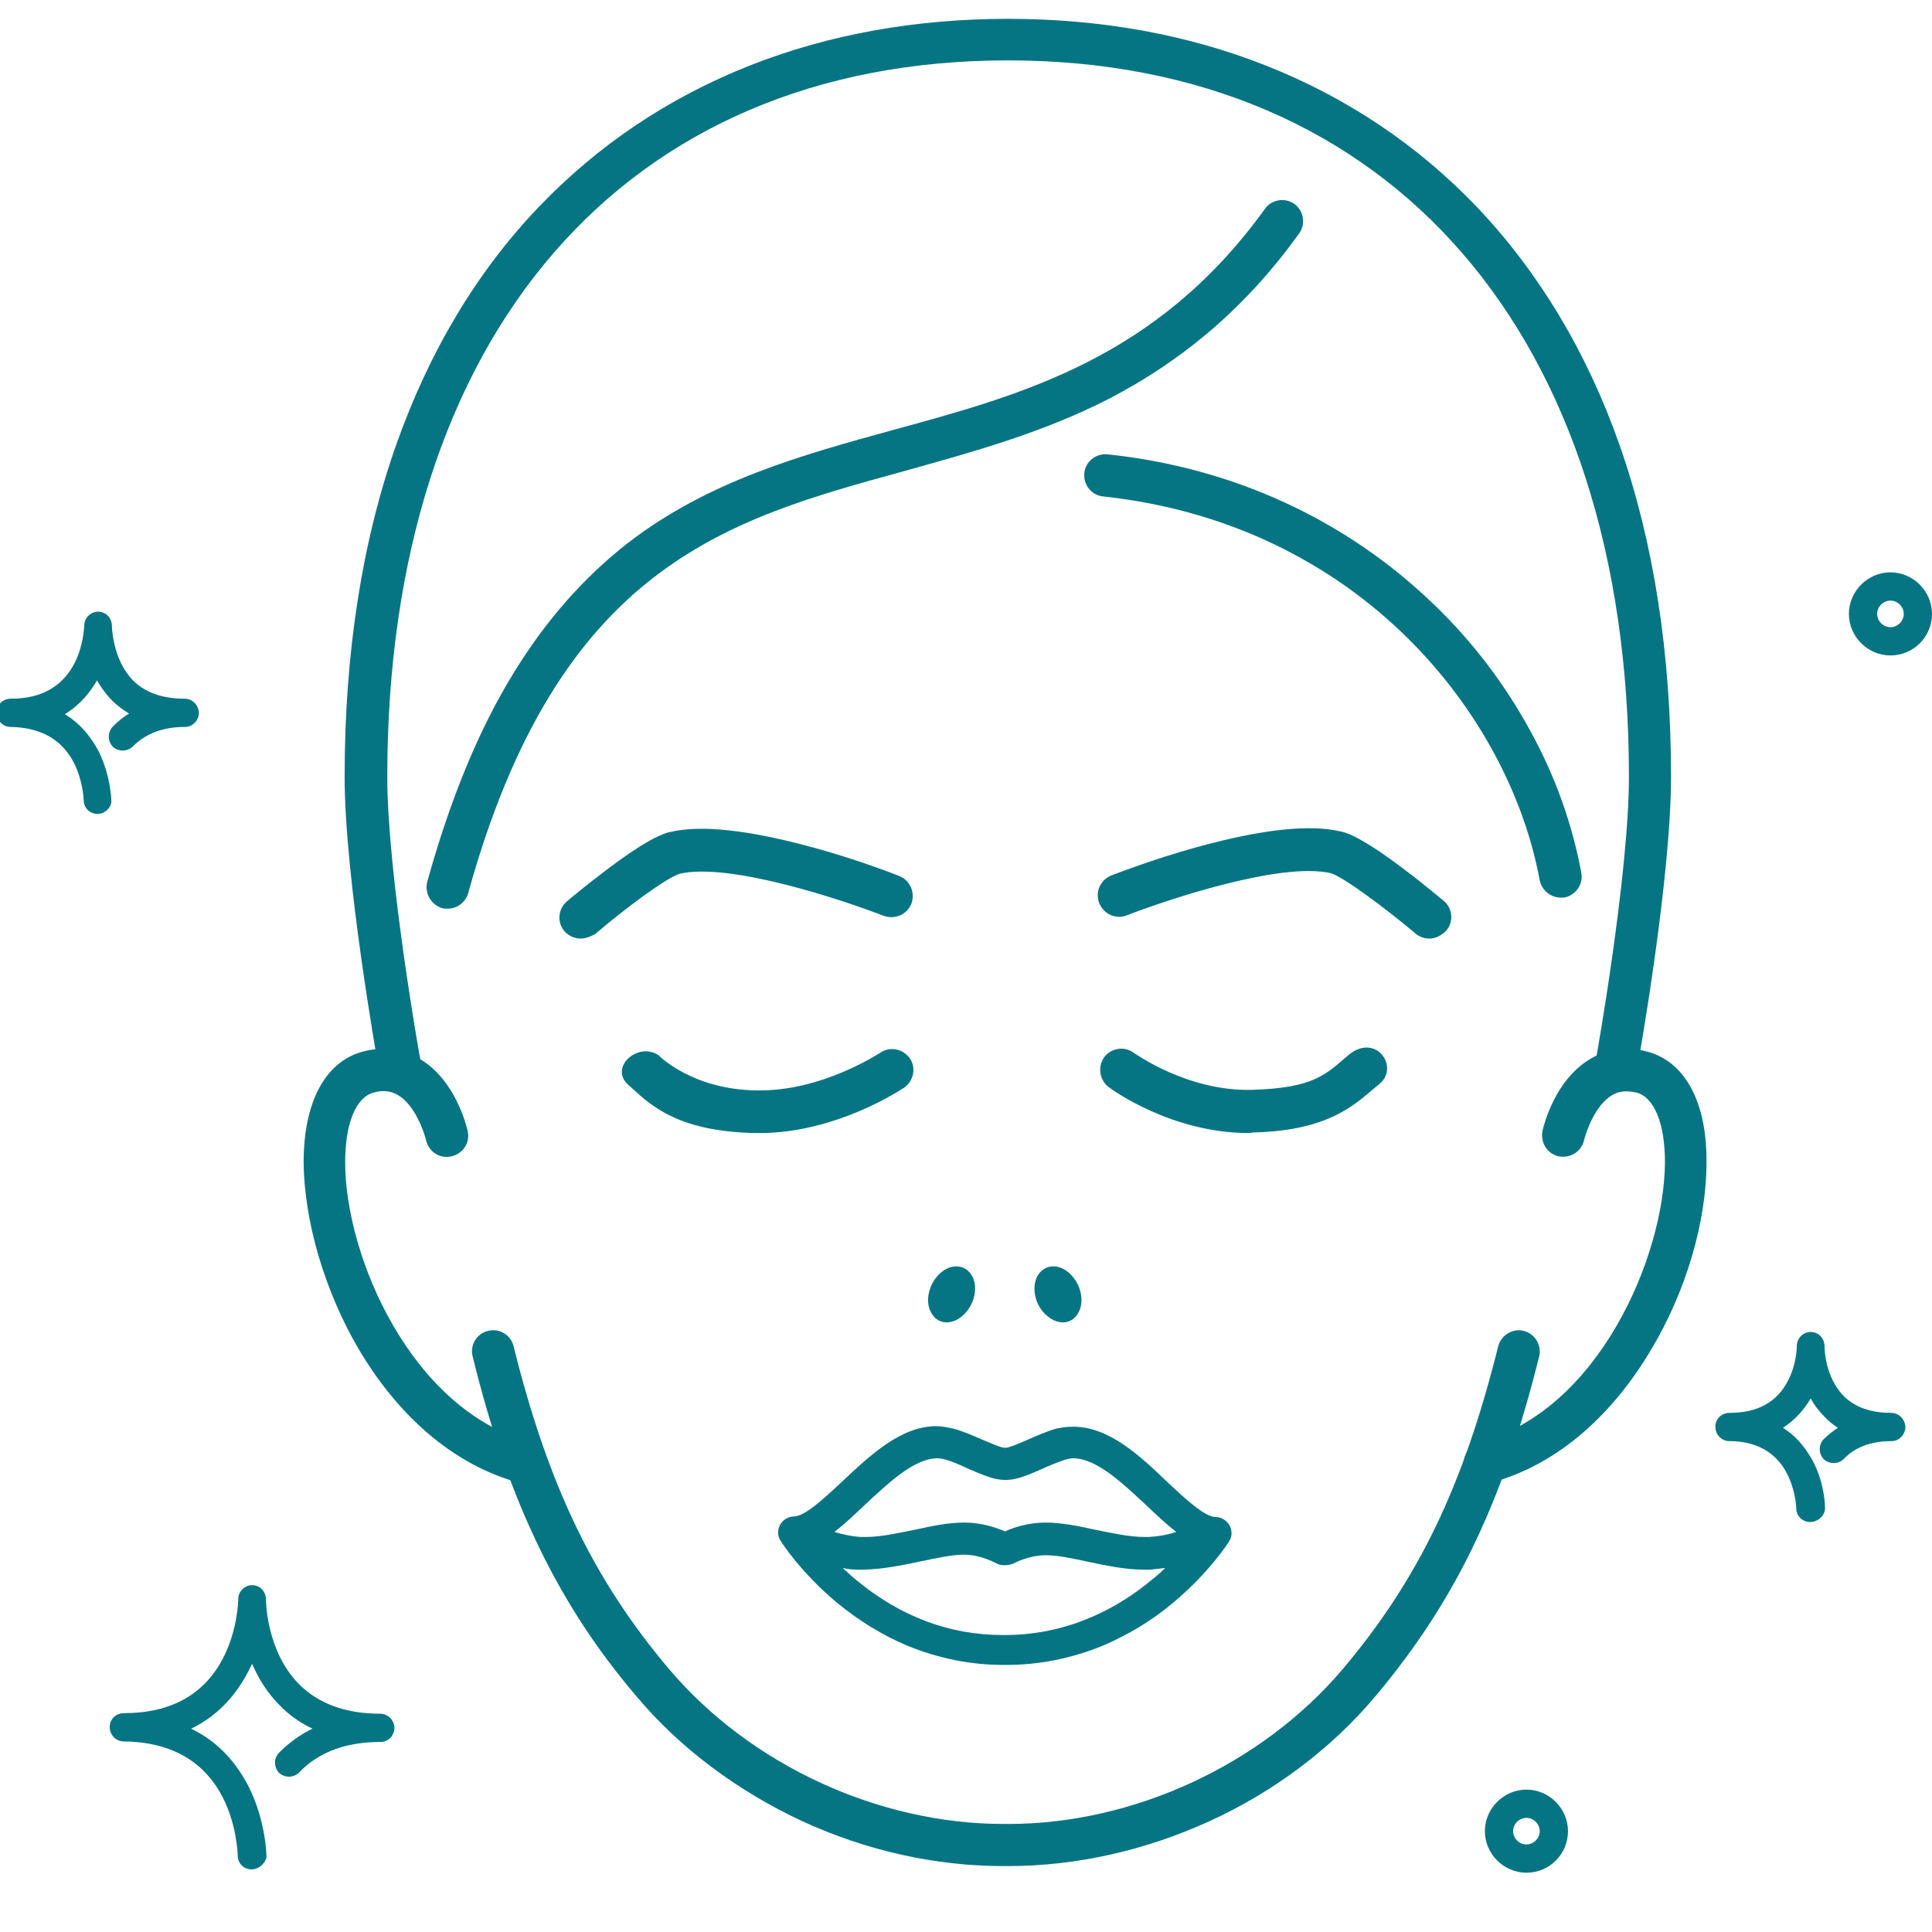 <?xml version="1.0" encoding="utf-8"?>
<!-- Generator: Adobe Illustrator 25.4.0, SVG Export Plug-In . SVG Version: 6.00 Build 0)  -->
<svg version="1.1" id="Capa_1" xmlns="http://www.w3.org/2000/svg" xmlns:xlink="http://www.w3.org/1999/xlink" x="0px" y="0px"
	 viewBox="0 0 348.7 348.7" style="enable-background:new 0 0 348.7 348.7;" xml:space="preserve">
<style type="text/css">
	.st0{fill:#FFFFFF;}
	.st1{fill:#067583;}
</style>
<rect x="-13.6" y="-13.6" class="st0" width="375.8" height="375.8"/>
<g>
	<path class="st1" d="M221.9,275.3c-0.5-0.9-1.5-1.5-2.5-1.5c-2,0-5.7-3.5-8.7-6.3c-4.9-4.7-10.5-10-17-10c-0.9,0-1.9,0.1-2.8,0.3
		c0,0-0.1,0-0.1,0c-1.8,0.5-3.6,1.3-5.2,2c-1.4,0.6-3.4,1.5-4.1,1.5c0,0-0.1,0-0.1,0c0,0-0.1,0-0.1,0c-0.7,0-2.6-0.9-4.1-1.5
		c-1.6-0.7-3.4-1.5-5.3-2c0,0-0.1,0-0.1,0c-0.9-0.2-1.9-0.4-2.8-0.4c-6.4,0-12,5.3-17,10c-3,2.8-6.7,6.3-8.7,6.3c-1,0-2,0.6-2.5,1.5
		c-0.5,0.9-0.5,2,0.1,2.9c0.1,0.2,3.6,5.7,10.2,11.2c3.9,3.2,8.1,5.8,12.6,7.7c5.6,2.3,11.4,3.5,17.5,3.5c0.1,0,0.1,0,0.2,0
		c0.1,0,0.1,0,0.2,0h0c6,0,11.9-1.2,17.5-3.5c4.4-1.9,8.7-4.4,12.6-7.7c6.6-5.5,10.1-11,10.2-11.2
		C222.4,277.3,222.4,276.2,221.9,275.3z M207.4,277.4c-0.3,0-0.6,0-0.9,0c-2.7,0-5.8-0.7-8.8-1.3c-3.2-0.7-6.2-1.3-9-1.3
		c-3.1,0-5.8,0.9-7.3,1.6c-1.6-0.7-4.3-1.6-7.3-1.6c-2.9,0-5.8,0.6-9,1.3c-3,0.6-6.1,1.3-8.8,1.3c-0.3,0-0.6,0-0.9,0
		c-1.8-0.1-3.4-0.5-4.8-0.9c1.8-1.4,3.6-3.1,5.5-4.9c4.2-3.9,8.9-8.4,13.1-8.4c0.4,0,0.9,0.1,1.3,0.2c1.5,0.4,3,1.1,4.5,1.8
		c2.4,1,4.4,1.9,6.2,1.9l0,0c0.1,0,0.1,0,0.2,0c0.1,0,0.2,0,0.3,0c1.8,0,3.9-0.9,6.2-1.9c1.5-0.7,3-1.3,4.5-1.8
		c0.4-0.1,0.9-0.2,1.3-0.2c4.2,0,8.9,4.5,13.1,8.4c1.9,1.8,3.7,3.5,5.5,4.9C210.8,277,209.1,277.3,207.4,277.4z M166.2,281.8
		c2.9-0.6,5.6-1.2,7.8-1.2c3,0,5.7,1.5,5.7,1.5c0.5,0.3,1,0.4,1.6,0.4c0.6,0,1.1-0.1,1.6-0.3c0,0,2.7-1.5,5.8-1.5
		c2.3,0,5,0.6,7.8,1.2c3.3,0.7,6.7,1.4,9.9,1.4c0.4,0,0.8,0,1.2,0c0.9-0.1,1.8-0.2,2.7-0.3c-0.8,0.8-1.6,1.5-2.5,2.2
		c-5.4,4.5-14.4,9.9-26.4,9.9c-0.1,0-0.1,0-0.2,0c-0.1,0-0.1,0-0.2,0c-9.6,0-18.4-3.3-26.3-9.8c-0.9-0.7-1.7-1.5-2.6-2.3
		c0.9,0.2,1.8,0.3,2.7,0.3c0.4,0,0.8,0,1.2,0C159.5,283.2,162.9,282.5,166.2,281.8z"/>
</g>
<g>
	<path class="st1" d="M182,336.8c-2.1,0-3.8-1.7-3.8-3.8c0-2.1,1.7-3.8,3.8-3.8c22.6,0,45.7-10.7,60.3-27.9
		c13.6-16.1,21.8-33,28.1-58.3c0.5-2,2.6-3.3,4.6-2.8c2,0.5,3.3,2.6,2.8,4.6c-3.2,12.9-6.8,23.4-11.2,32.8
		c-4.8,10.3-10.9,19.7-18.4,28.6c-7.9,9.4-18.3,17.2-29.9,22.5C206.7,334,194.2,336.8,182,336.8z"/>
</g>
<g>
	<path class="st1" d="M181,336.8c-12.2,0-24.7-2.8-36.2-8.1c-11.6-5.4-22-13.1-29.9-22.5c-7.6-8.9-13.6-18.3-18.4-28.6
		c-4.4-9.4-8-19.8-11.2-32.8c-0.5-2,0.7-4.1,2.8-4.6c2-0.5,4.1,0.7,4.6,2.8c6.3,25.3,14.5,42.2,28.1,58.3
		c14.6,17.2,37.7,27.9,60.3,27.9c2.1,0,3.8,1.7,3.8,3.8C184.8,335.1,183.1,336.8,181,336.8z"/>
</g>
<g>
	<g>
		<path class="st1" d="M95,267.8c-0.3,0-0.7,0-1-0.1c-6.1-1.6-11.8-4.7-17-9.2c-4.6-4-8.7-9-12.2-14.9c-6.2-10.5-9.9-23.2-10-33.8
			c0-10.9,3.9-18.2,10.7-20c0,0,0,0,0,0c3.7-1,7.3-0.5,10.4,1.4c6.3,3.8,8.3,12,8.5,12.9c0.5,2.1-0.8,4.1-2.9,4.6
			c-2.1,0.5-4.1-0.8-4.6-2.9c-0.4-1.6-2-6.3-5-8.1c-1.3-0.8-2.7-1-4.5-0.5c-3.2,0.9-5.1,5.6-5.1,12.6c0,17,12,44.8,33.5,50.5
			c2,0.5,3.3,2.6,2.7,4.7C98.3,266.7,96.7,267.8,95,267.8z"/>
	</g>
	<g>
		<path class="st1" d="M268,267.8c-1.7,0-3.2-1.1-3.7-2.8c-0.5-2,0.7-4.1,2.7-4.7c21.5-5.7,33.4-33.5,33.5-50.5
			c0-7-1.9-11.7-5.1-12.6c-1.8-0.4-3.2-0.3-4.5,0.5c-3,1.8-4.6,6.5-5,8.1c-0.5,2.1-2.5,3.3-4.6,2.9c-2.1-0.5-3.3-2.5-2.9-4.6
			c0.2-0.9,2.2-9.1,8.5-12.9c3.1-1.9,6.7-2.4,10.4-1.4c0,0,0,0,0,0c6.8,1.8,10.8,9.1,10.7,20c0,10.7-3.7,23.3-10,33.8
			c-3.5,5.9-7.6,10.9-12.2,14.9c-5.2,4.5-10.9,7.6-17,9.2C268.7,267.8,268.3,267.8,268,267.8z"/>
	</g>
</g>
<g>
	<g>
		<path class="st1" d="M192.9,229.7c-2.1-1.8-4.6-1.4-5.7,0.7c-1.1,2.2-0.3,5.4,1.8,7.1c2.1,1.8,4.6,1.5,5.7-0.7
			C195.8,234.7,195,231.5,192.9,229.7z"/>
	</g>
	<g>
		<path class="st1" d="M169.8,229.7c-2.1,1.8-2.9,5-1.8,7.1c1.1,2.2,3.6,2.5,5.7,0.7c2.1-1.8,2.9-5,1.8-7.1
			C174.4,228.3,171.9,227.9,169.8,229.7z"/>
	</g>
</g>
<g>
	<g>
		<path class="st1" d="M258,169.4c-0.9,0-1.8-0.3-2.5-0.9c-5.6-4.7-13-10.2-15.3-10.9c-9-2.1-29.6,4.8-36.8,7.6
			c-2,0.8-4.2-0.2-5-2.2c-0.8-2,0.2-4.2,2.2-5c0.3-0.1,7.1-2.8,15.4-5.1c11.6-3.2,20.4-4.2,26.1-2.8c0,0,0.1,0,0.1,0
			c1.5,0.4,4.4,1.6,11.5,7c3.7,2.8,6.7,5.4,6.9,5.5c1.6,1.4,1.8,3.8,0.4,5.4C260.1,168.9,259,169.4,258,169.4z"/>
	</g>
	<g>
		<path class="st1" d="M104.8,169.4c-1.1,0-2.2-0.5-2.9-1.3c-1.4-1.6-1.2-4,0.4-5.4c0.1-0.1,3.2-2.7,6.9-5.5c7.1-5.4,9.9-6.5,11.5-7
			c0,0,0.1,0,0.1,0c5.7-1.4,14.4-0.4,26.1,2.8c8.4,2.3,15.1,5,15.4,5.1c2,0.8,2.9,3,2.2,5c-0.8,2-3,2.9-5,2.2l0,0
			c-7.2-2.8-27.8-9.7-36.8-7.6c-2.4,0.7-9.8,6.2-15.3,10.9C106.5,169.1,105.6,169.4,104.8,169.4z"/>
	</g>
</g>
<g>
	<g>
		<path class="st1" d="M137.1,204.5c-0.3,0-0.5,0-0.8,0c-14.7-0.3-19.3-5.5-22.9-8.7c-3.6-3.2,1.9-7.9,5.5-5.3s0,0,0,0
			c0.2,0.2,6.1,6.1,17.5,6.3c11.9,0.3,22.4-6.8,22.5-6.8c1.7-1.2,4.1-0.7,5.3,1c1.2,1.7,0.7,4.1-1,5.3
			C162.7,196.6,151,204.5,137.1,204.5z"/>
	</g>
	<g>
		<path class="st1" d="M225.4,204.5c-14,0-24.8-7.9-25.3-8.3c-1.7-1.3-2-3.7-0.8-5.4c1.3-1.7,3.7-2,5.3-0.8c0.2,0.1,9.7,7,21.3,6.7
			c11.4-0.3,13.5-2.9,17.5-6.3c0,0,0,0,0,0c5-4.1,9.3,2.3,5.5,5.3c-3.8,3-8.2,8.4-22.9,8.7C225.9,204.5,225.6,204.5,225.4,204.5z"/>
	</g>
</g>
<g>
	<path class="st1" d="M80.8,164c-0.3,0-0.7,0-1-0.1c-2-0.6-3.2-2.7-2.7-4.7c4.2-15.1,9.3-27.5,15.7-37.9c5.8-9.4,12.5-17,20.4-23.2
		c14.7-11.4,31.7-16,48-20.5c23.5-6.4,47.7-13,67.1-39.9c1.2-1.7,3.6-2.1,5.3-0.9c1.7,1.2,2.1,3.6,0.9,5.3
		c-9.4,13.1-20.7,22.8-34.4,29.9c-12.1,6.2-24.7,9.6-36.8,13c-32.1,8.8-62.4,17-78.8,76.2C84,162.9,82.5,164,80.8,164z"/>
</g>
<g>
	<path class="st1" d="M72.1,195.8c-1.8,0-3.4-1.3-3.8-3.1c-0.2-1.4-6.1-34.3-6.1-52.5c0-22.2,3.1-42.3,9.3-59.9
		c5.9-16.7,14.5-31.2,25.7-42.9c10.7-11.2,23.5-19.8,38.2-25.6c14.2-5.6,29.9-8.4,46.5-8.4c16.7,0,32.3,2.8,46.5,8.4
		c14.7,5.8,27.5,14.4,38.2,25.6c11.1,11.7,19.8,26.1,25.7,42.9c6.2,17.6,9.3,37.8,9.3,59.9c0,18.3-5.8,51.1-6.1,52.5
		c-0.4,2.1-2.4,3.4-4.4,3.1c-2.1-0.4-3.5-2.3-3.1-4.4c0.1-0.3,6-33.6,6-51.2c0-79.7-42.9-129.3-112.1-129.3S69.9,60.4,69.9,140.2
		c0,17.6,5.9,50.9,6,51.2c0.4,2.1-1,4-3.1,4.4C72.6,195.8,72.3,195.8,72.1,195.8z"/>
</g>
<g>
	<path class="st1" d="M281.5,162c-1.7-0.1-3.2-1.3-3.6-3.1c-5.5-29.9-32.5-64.3-78.8-69.3c-2.1-0.2-3.6-2.1-3.4-4.2
		c0.2-2.1,2.1-3.6,4.2-3.4c22.7,2.4,43,11.8,58.8,27c7.1,6.8,13,14.6,17.6,23.1c4.5,8.2,7.5,16.8,9.1,25.4c0.4,2.1-1,4.1-3.1,4.5
		C282.1,162,281.8,162,281.5,162z"/>
</g>
<g>
	<path class="st1" d="M45.4,337.4c-1.4,0-2.5-1.1-2.5-2.5c0-0.1-0.1-5.4-2.7-10.5c-3.4-6.6-9.4-10-17.9-10.1c-1.4,0-2.5-1.2-2.5-2.6
		c0-1.4,1.1-2.5,2.6-2.5c8.5,0,14.5-3.4,17.9-10c2.6-5.1,2.7-10.3,2.7-10.6c0,0,0,0,0,0c0-1.4,1.2-2.5,2.5-2.5c0,0,0,0,0,0
		c1.4,0,2.5,1.1,2.5,2.6c0,0,0,0,0,0c0,0.3,0.1,9.4,6,15.3c3.5,3.5,8.4,5.3,14.6,5.3c0,0,0,0,0,0c0,0,0,0,0,0c0,0,0,0,0,0
		c1.4,0,2.5,1.1,2.6,2.5c0,1.4-1.1,2.6-2.5,2.6c0,0,0,0,0,0c-6.2,0-11.2,1.8-14.7,5.5c-1,1-2.6,1-3.6,0.1c-1-1-1-2.6-0.1-3.6
		c1.8-1.8,3.8-3.3,6.1-4.4c-2.3-1.1-4.3-2.5-6-4.3c-2.3-2.3-3.8-4.9-4.9-7.4c-0.2,0.4-0.4,0.8-0.6,1.2c-1.9,3.7-5,7.9-10.4,10.5
		c5.4,2.6,8.5,6.8,10.4,10.5c3.1,6.2,3.2,12.4,3.2,12.7C47.9,336.2,46.8,337.4,45.4,337.4C45.4,337.4,45.4,337.4,45.4,337.4z"/>
</g>
<g>
	<path class="st1" d="M17.6,146.9c-1.4,0-2.5-1.1-2.5-2.5c0-0.1-0.1-3.5-1.8-6.8c-2.2-4.2-6-6.3-11.4-6.4c-1.4,0-2.5-1.2-2.5-2.6
		c0-1.4,1.1-2.5,2.6-2.5c5.5,0,9.3-2.2,11.5-6.5c1.6-3.2,1.7-6.6,1.7-6.7c0,0,0,0,0,0c0-1.4,1.2-2.5,2.5-2.5c0,0,0,0,0,0
		c1.4,0,2.5,1.1,2.5,2.6c0,0,0,0,0,0c0,0.1,0.1,6,3.8,9.8c2.2,2.2,5.3,3.3,9.3,3.3c0,0,0,0,0,0c0,0,0,0,0,0c1.4,0,2.5,1.1,2.6,2.5
		c0,1.4-1.1,2.6-2.5,2.6c0,0,0,0,0,0c-4,0-7.1,1.2-9.4,3.5c-1,1-2.6,1-3.6,0.1c-1-1-1-2.6-0.1-3.6c0.9-0.9,1.9-1.8,3-2.4
		c-1.1-0.7-2.1-1.4-3-2.3c-1.2-1.2-2.1-2.5-2.8-3.7c-1.2,2.1-3,4.4-5.8,6.1c3,1.8,4.9,4.4,6.1,6.7c2.2,4.4,2.3,8.8,2.3,9
		C20.1,145.7,19,146.9,17.6,146.9C17.6,146.9,17.6,146.9,17.6,146.9z"/>
</g>
<g>
	<path class="st1" d="M326.7,274.7c-1.4,0-2.5-1.1-2.5-2.5c0-0.1-0.1-3.2-1.7-6.3c-2-3.8-5.5-5.8-10.4-5.8c-1.4,0-2.5-1.2-2.5-2.6
		c0-1.4,1.1-2.5,2.6-2.5c5,0,8.5-1.9,10.5-5.8c1.6-3,1.6-6.2,1.6-6.3c0,0,0,0,0,0c0-1.4,1.2-2.5,2.5-2.5c0,0,0,0,0,0
		c1.4,0,2.5,1.1,2.5,2.6c0,0,0,0,0,0c0,0.1,0,5.5,3.5,9c2,2,4.9,3,8.5,3c0,0,0,0,0,0c1.4,0,2.5,1.1,2.6,2.5c0,1.4-1.1,2.6-2.5,2.6
		c0,0,0,0,0,0c-3.7,0-6.6,1.1-8.6,3.2c-1,1-2.6,1-3.6,0.1c-1-1-1-2.6-0.1-3.6c0.8-0.8,1.7-1.5,2.6-2.1c-0.9-0.6-1.8-1.3-2.5-2.1
		c-1-1-1.8-2.1-2.4-3.2c-1.1,1.9-2.7,3.8-5,5.3c2.7,1.7,4.4,4.1,5.5,6.2c2.1,4.1,2.1,8.2,2.1,8.4
		C329.3,273.6,328.1,274.7,326.7,274.7C326.7,274.7,326.7,274.7,326.7,274.7z"/>
</g>
<g>
	<path class="st1" d="M341.2,118.3c-4.1,0-7.5-3.4-7.5-7.5c0-4.1,3.4-7.5,7.5-7.5c4.1,0,7.5,3.4,7.5,7.5
		C348.7,115,345.3,118.3,341.2,118.3z M341.2,108.4c-1.3,0-2.4,1.1-2.4,2.4c0,1.3,1.1,2.4,2.4,2.4c1.3,0,2.4-1.1,2.4-2.4
		C343.6,109.5,342.5,108.4,341.2,108.4z"/>
</g>
<g>
	<path class="st1" d="M275.5,338c-4.1,0-7.5-3.4-7.5-7.5c0-4.1,3.4-7.5,7.5-7.5c4.1,0,7.5,3.4,7.5,7.5
		C283,334.6,279.7,338,275.5,338z M275.5,328.1c-1.3,0-2.4,1.1-2.4,2.4c0,1.3,1.1,2.4,2.4,2.4s2.4-1.1,2.4-2.4
		C277.9,329.2,276.8,328.1,275.5,328.1z"/>
</g>
</svg>
